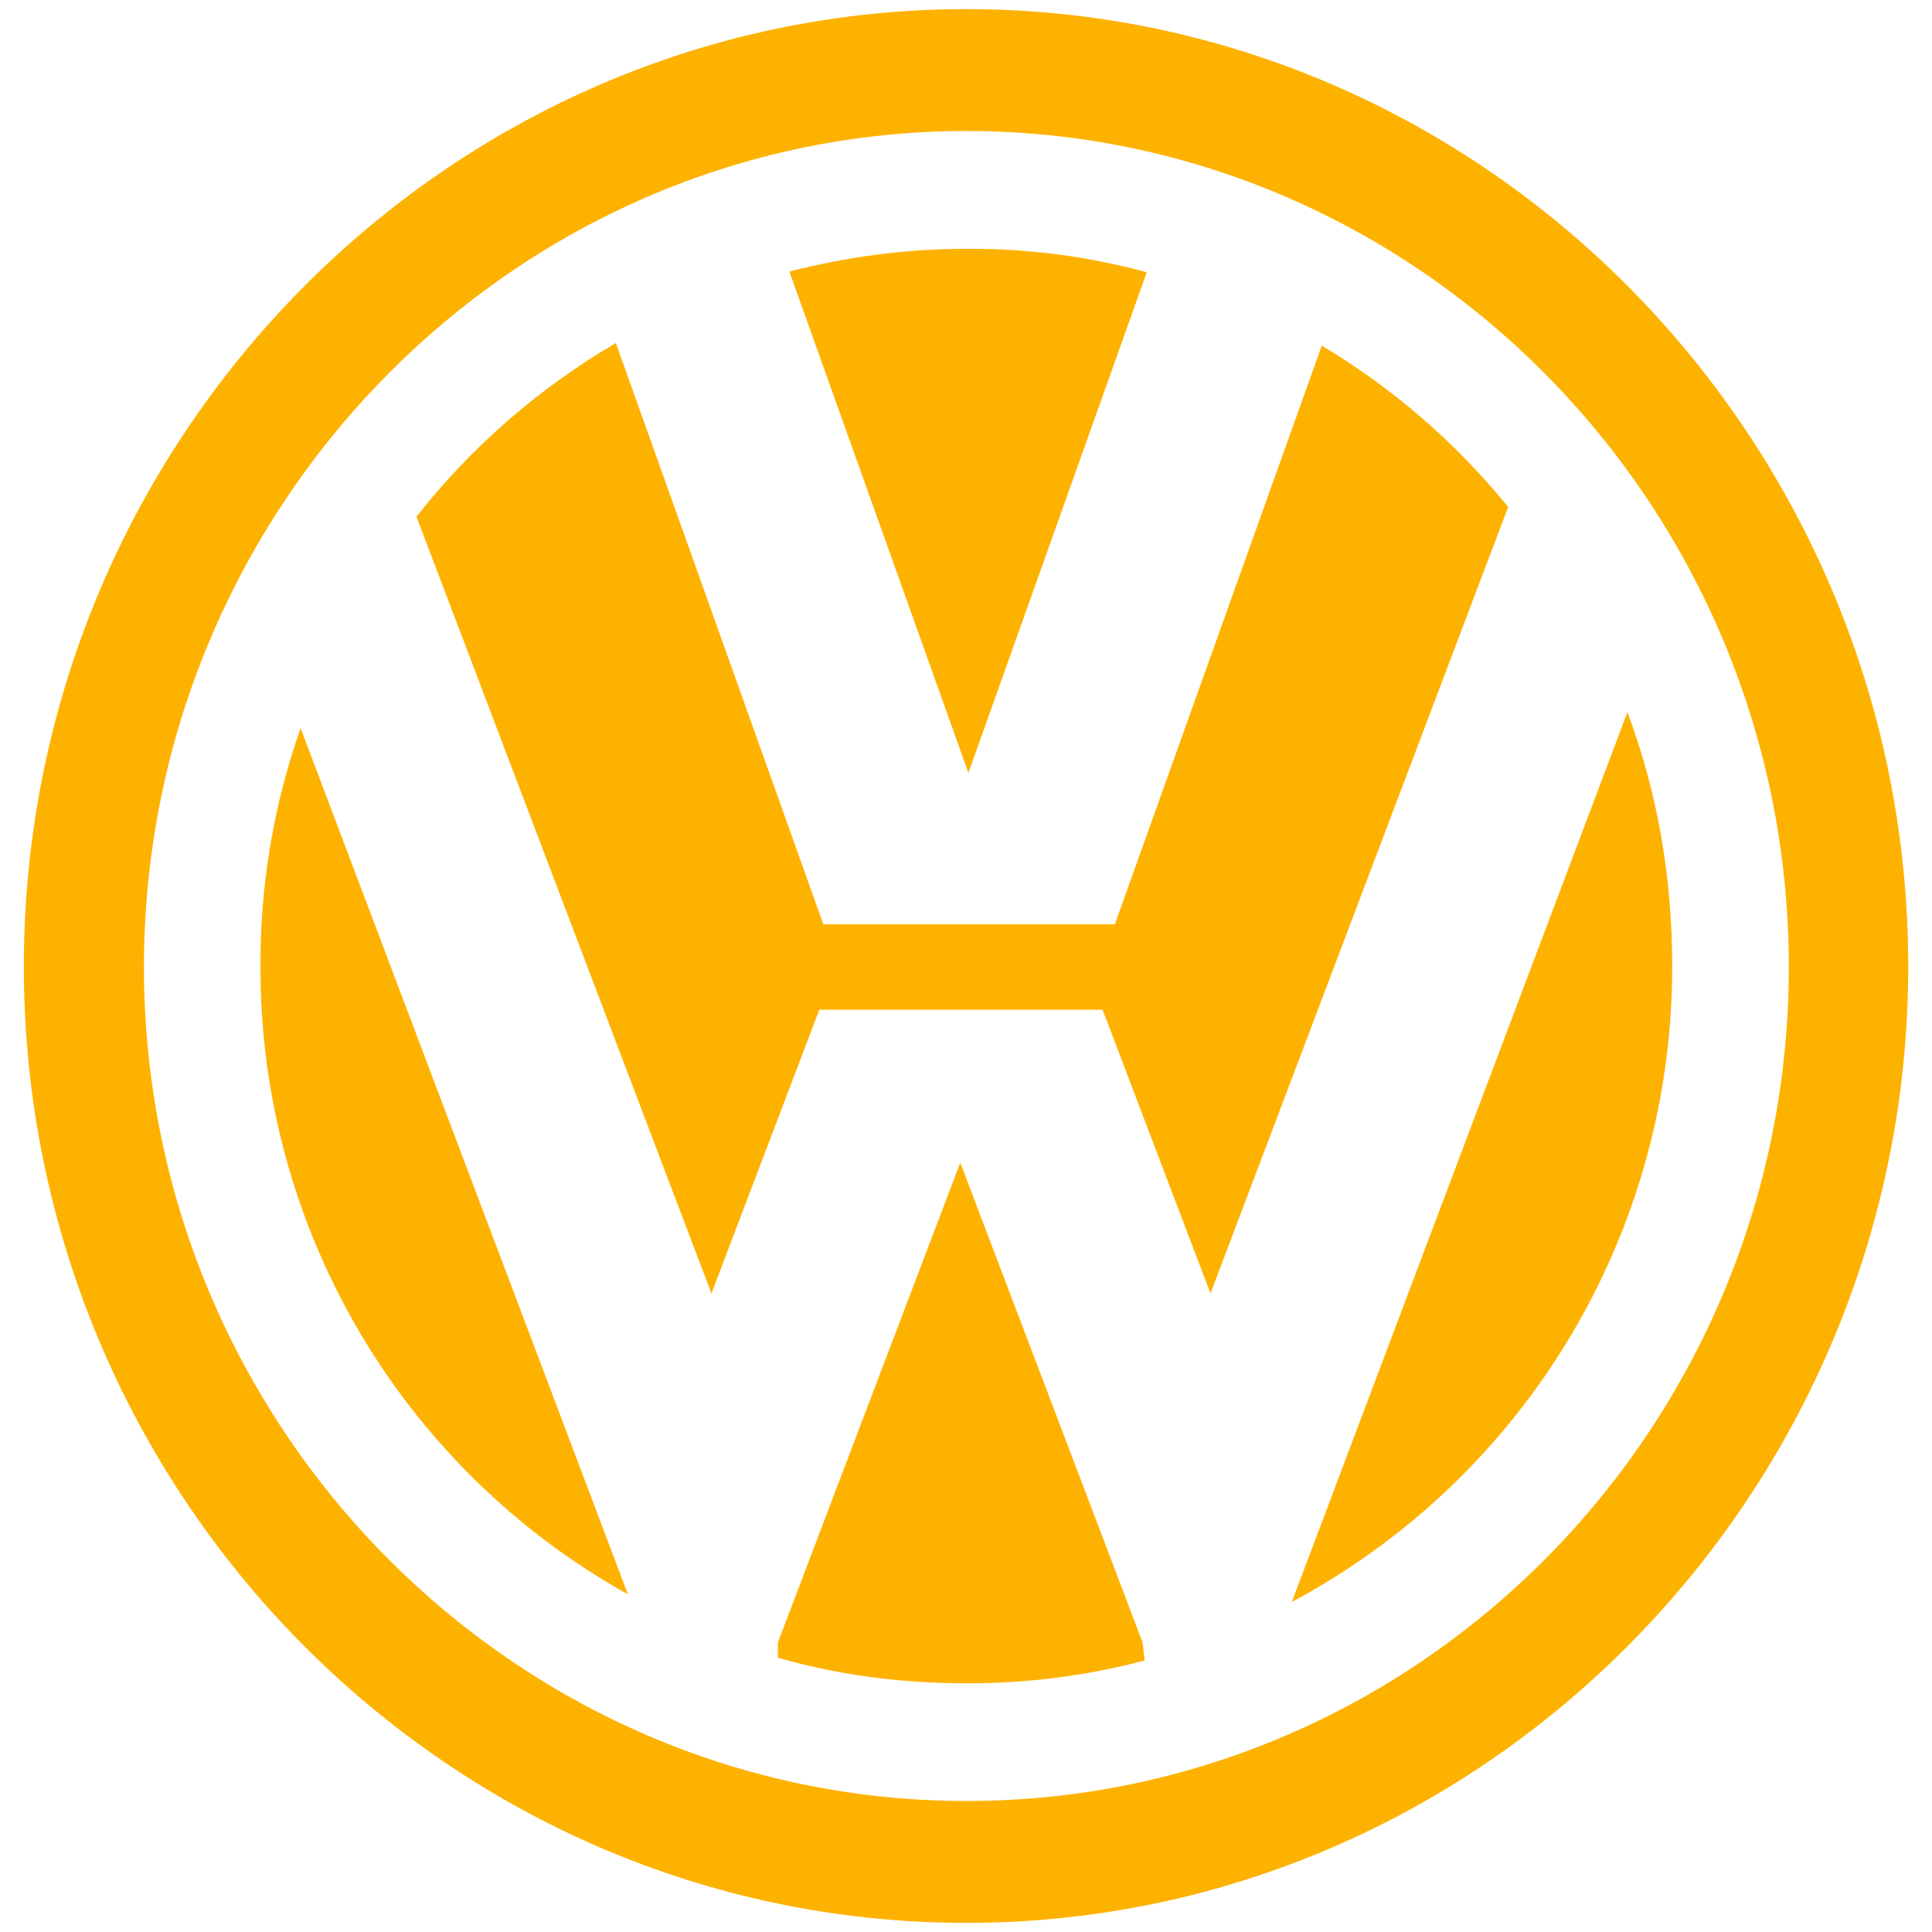 <svg width="53" height="53" viewBox="0 0 53 53" fill="none" xmlns="http://www.w3.org/2000/svg">
<path d="M31.459 7.469C29.846 7.03 28.181 6.814 26.511 6.826C24.817 6.826 23.219 7.051 21.654 7.448L26.566 21.203L31.459 7.469ZM45.873 26.511C45.873 24.053 45.463 21.712 44.644 19.538L35.438 43.946C38.595 42.258 41.233 39.745 43.071 36.674C44.909 33.603 45.877 30.09 45.873 26.511Z" fill="#FEB200"/>
<path d="M36.257 9.49L30.584 25.355H22.586L16.895 9.411C14.789 10.641 12.933 12.256 11.425 14.173L19.517 35.483L22.476 27.7H30.248L33.207 35.483L41.373 13.908C39.935 12.138 38.197 10.636 36.239 9.469" fill="#FEB200"/>
<path d="M26.511 0.25C12.283 0.25 0.654 12.036 0.654 26.511C0.654 40.98 12.283 52.75 26.511 52.75C40.738 52.75 52.348 40.943 52.348 26.511C52.348 12.078 40.759 0.25 26.511 0.25ZM26.511 49.406C14.105 49.406 3.949 39.129 3.949 26.529C3.949 13.929 14.084 3.594 26.511 3.594C38.937 3.594 49.072 13.889 49.072 26.529C49.072 39.168 38.937 49.406 26.511 49.406Z" fill="#FEB200"/>
<path d="M26.343 31.894L21.339 45.061V45.476C22.977 45.945 24.701 46.179 26.511 46.177C28.161 46.183 29.805 45.973 31.401 45.552L31.346 45.061L26.343 31.894ZM7.146 26.511C7.135 30.02 8.065 33.469 9.837 36.499C11.61 39.528 14.161 42.028 17.226 43.738L8.246 19.974C7.508 22.074 7.134 24.285 7.146 26.511Z" fill="#FEB200"/>
</svg>
